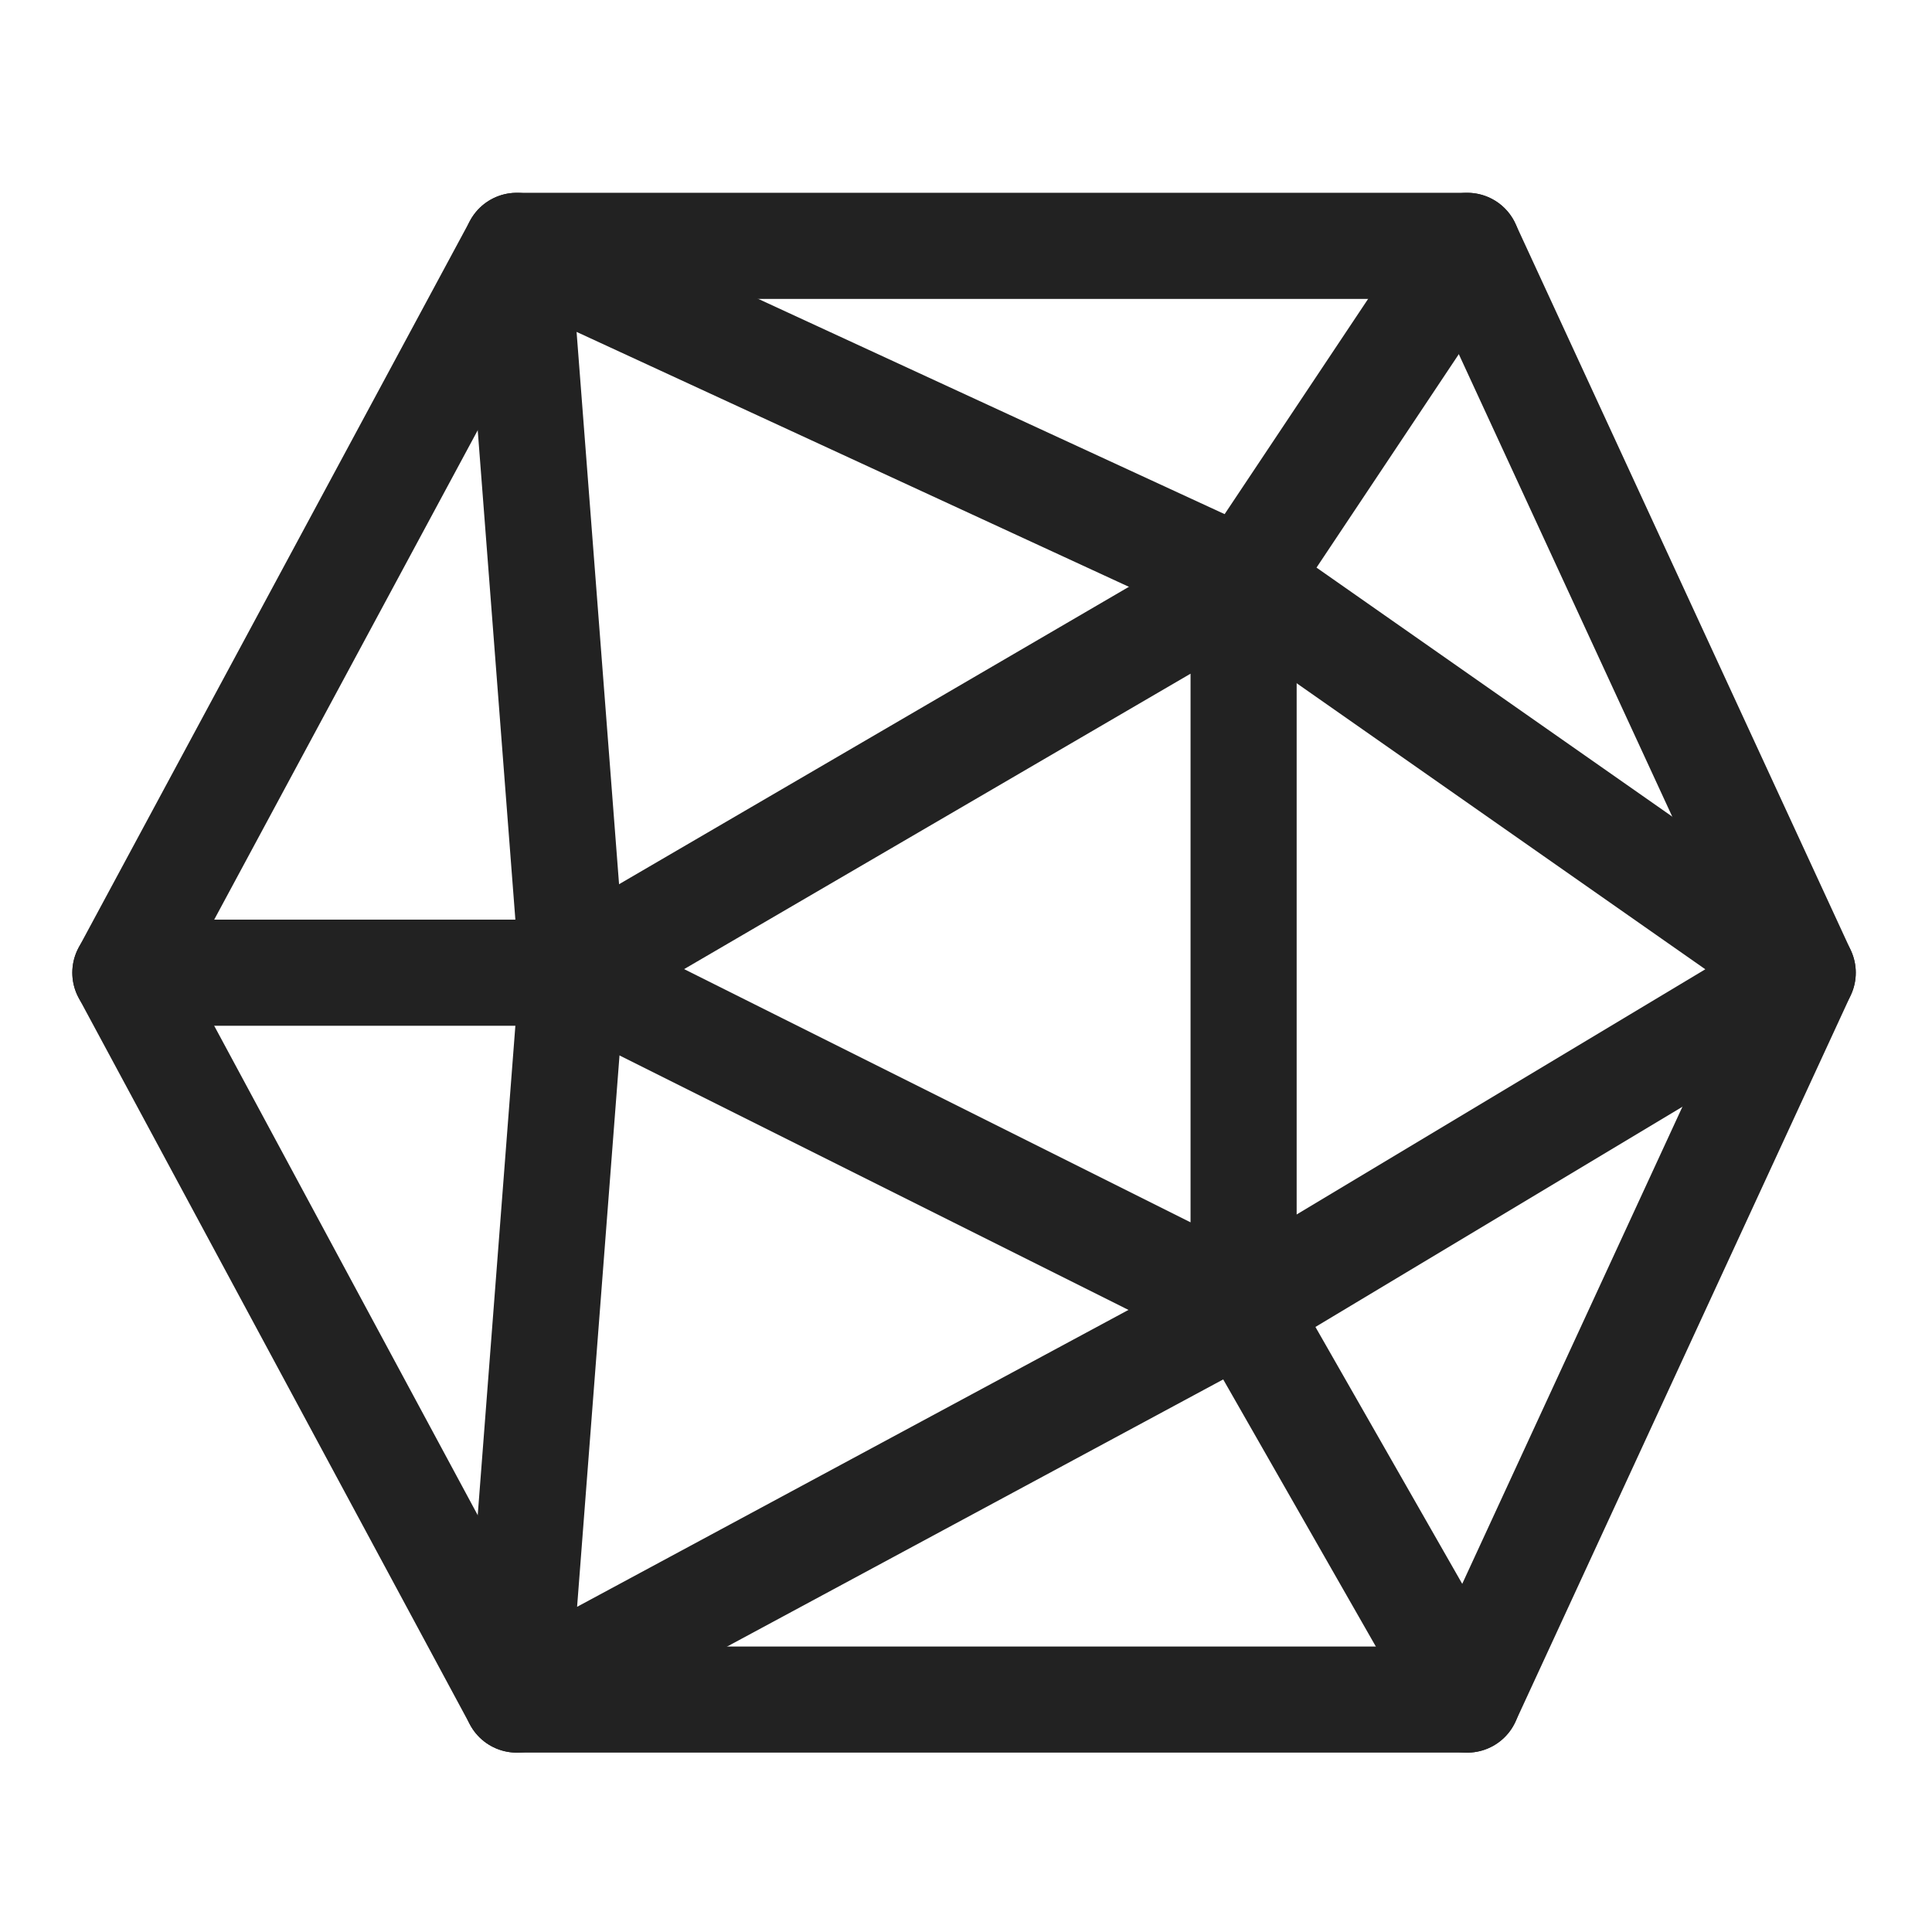 <svg width="513" height="513" viewBox="0 0 513 513" fill="none" xmlns="http://www.w3.org/2000/svg">
<g filter="url(#filter0_d_5135_798)">
<path d="M33.288 256.281L137.211 63.281H389.596L478.673 256.281L389.596 449.281H137.211L33.288 256.281Z" stroke="#222222" stroke-width="28.175" stroke-linecap="round" stroke-linejoin="round"/>
<path d="M330.211 152.357L152.057 256.281L330.211 345.357V152.357Z" stroke="#222222" stroke-width="28.175" stroke-linecap="round" stroke-linejoin="round"/>
<path d="M389.596 63.281L330.211 152.358L478.673 256.281L330.211 345.358L389.596 449.281" stroke="#222222" stroke-width="28.175" stroke-linecap="round" stroke-linejoin="round"/>
<path d="M330.211 152.358L137.211 63.281L152.057 256.281H33.288" stroke="#222222" stroke-width="28.175" stroke-linecap="round" stroke-linejoin="round"/>
<path d="M152.057 256.281L137.211 449.281L330.211 345.358" stroke="#222222" stroke-width="28.175" stroke-linecap="round" stroke-linejoin="round"/>
</g>
<defs>
<filter id="filter0_d_5135_798" x="-3.712" y="-1.719" width="520" height="520" filterUnits="userSpaceOnUse" color-interpolation-filters="sRGB">
<feFlood flood-opacity="0" result="BackgroundImageFix"/>
<feColorMatrix in="SourceAlpha" type="matrix" values="0 0 0 0 0 0 0 0 0 0 0 0 0 0 0 0 0 0 127 0" result="hardAlpha"/>
<feOffset dy="2"/>
<feGaussianBlur stdDeviation="2"/>
<feComposite in2="hardAlpha" operator="out"/>
<feColorMatrix type="matrix" values="0 0 0 0 0.098 0 0 0 0 0.129 0 0 0 0 0.239 0 0 0 0.08 0"/>
<feBlend mode="normal" in2="BackgroundImageFix" result="effect1_dropShadow_5135_798"/>
<feBlend mode="normal" in="SourceGraphic" in2="effect1_dropShadow_5135_798" result="shape"/>
</filter>
</defs>
</svg>

